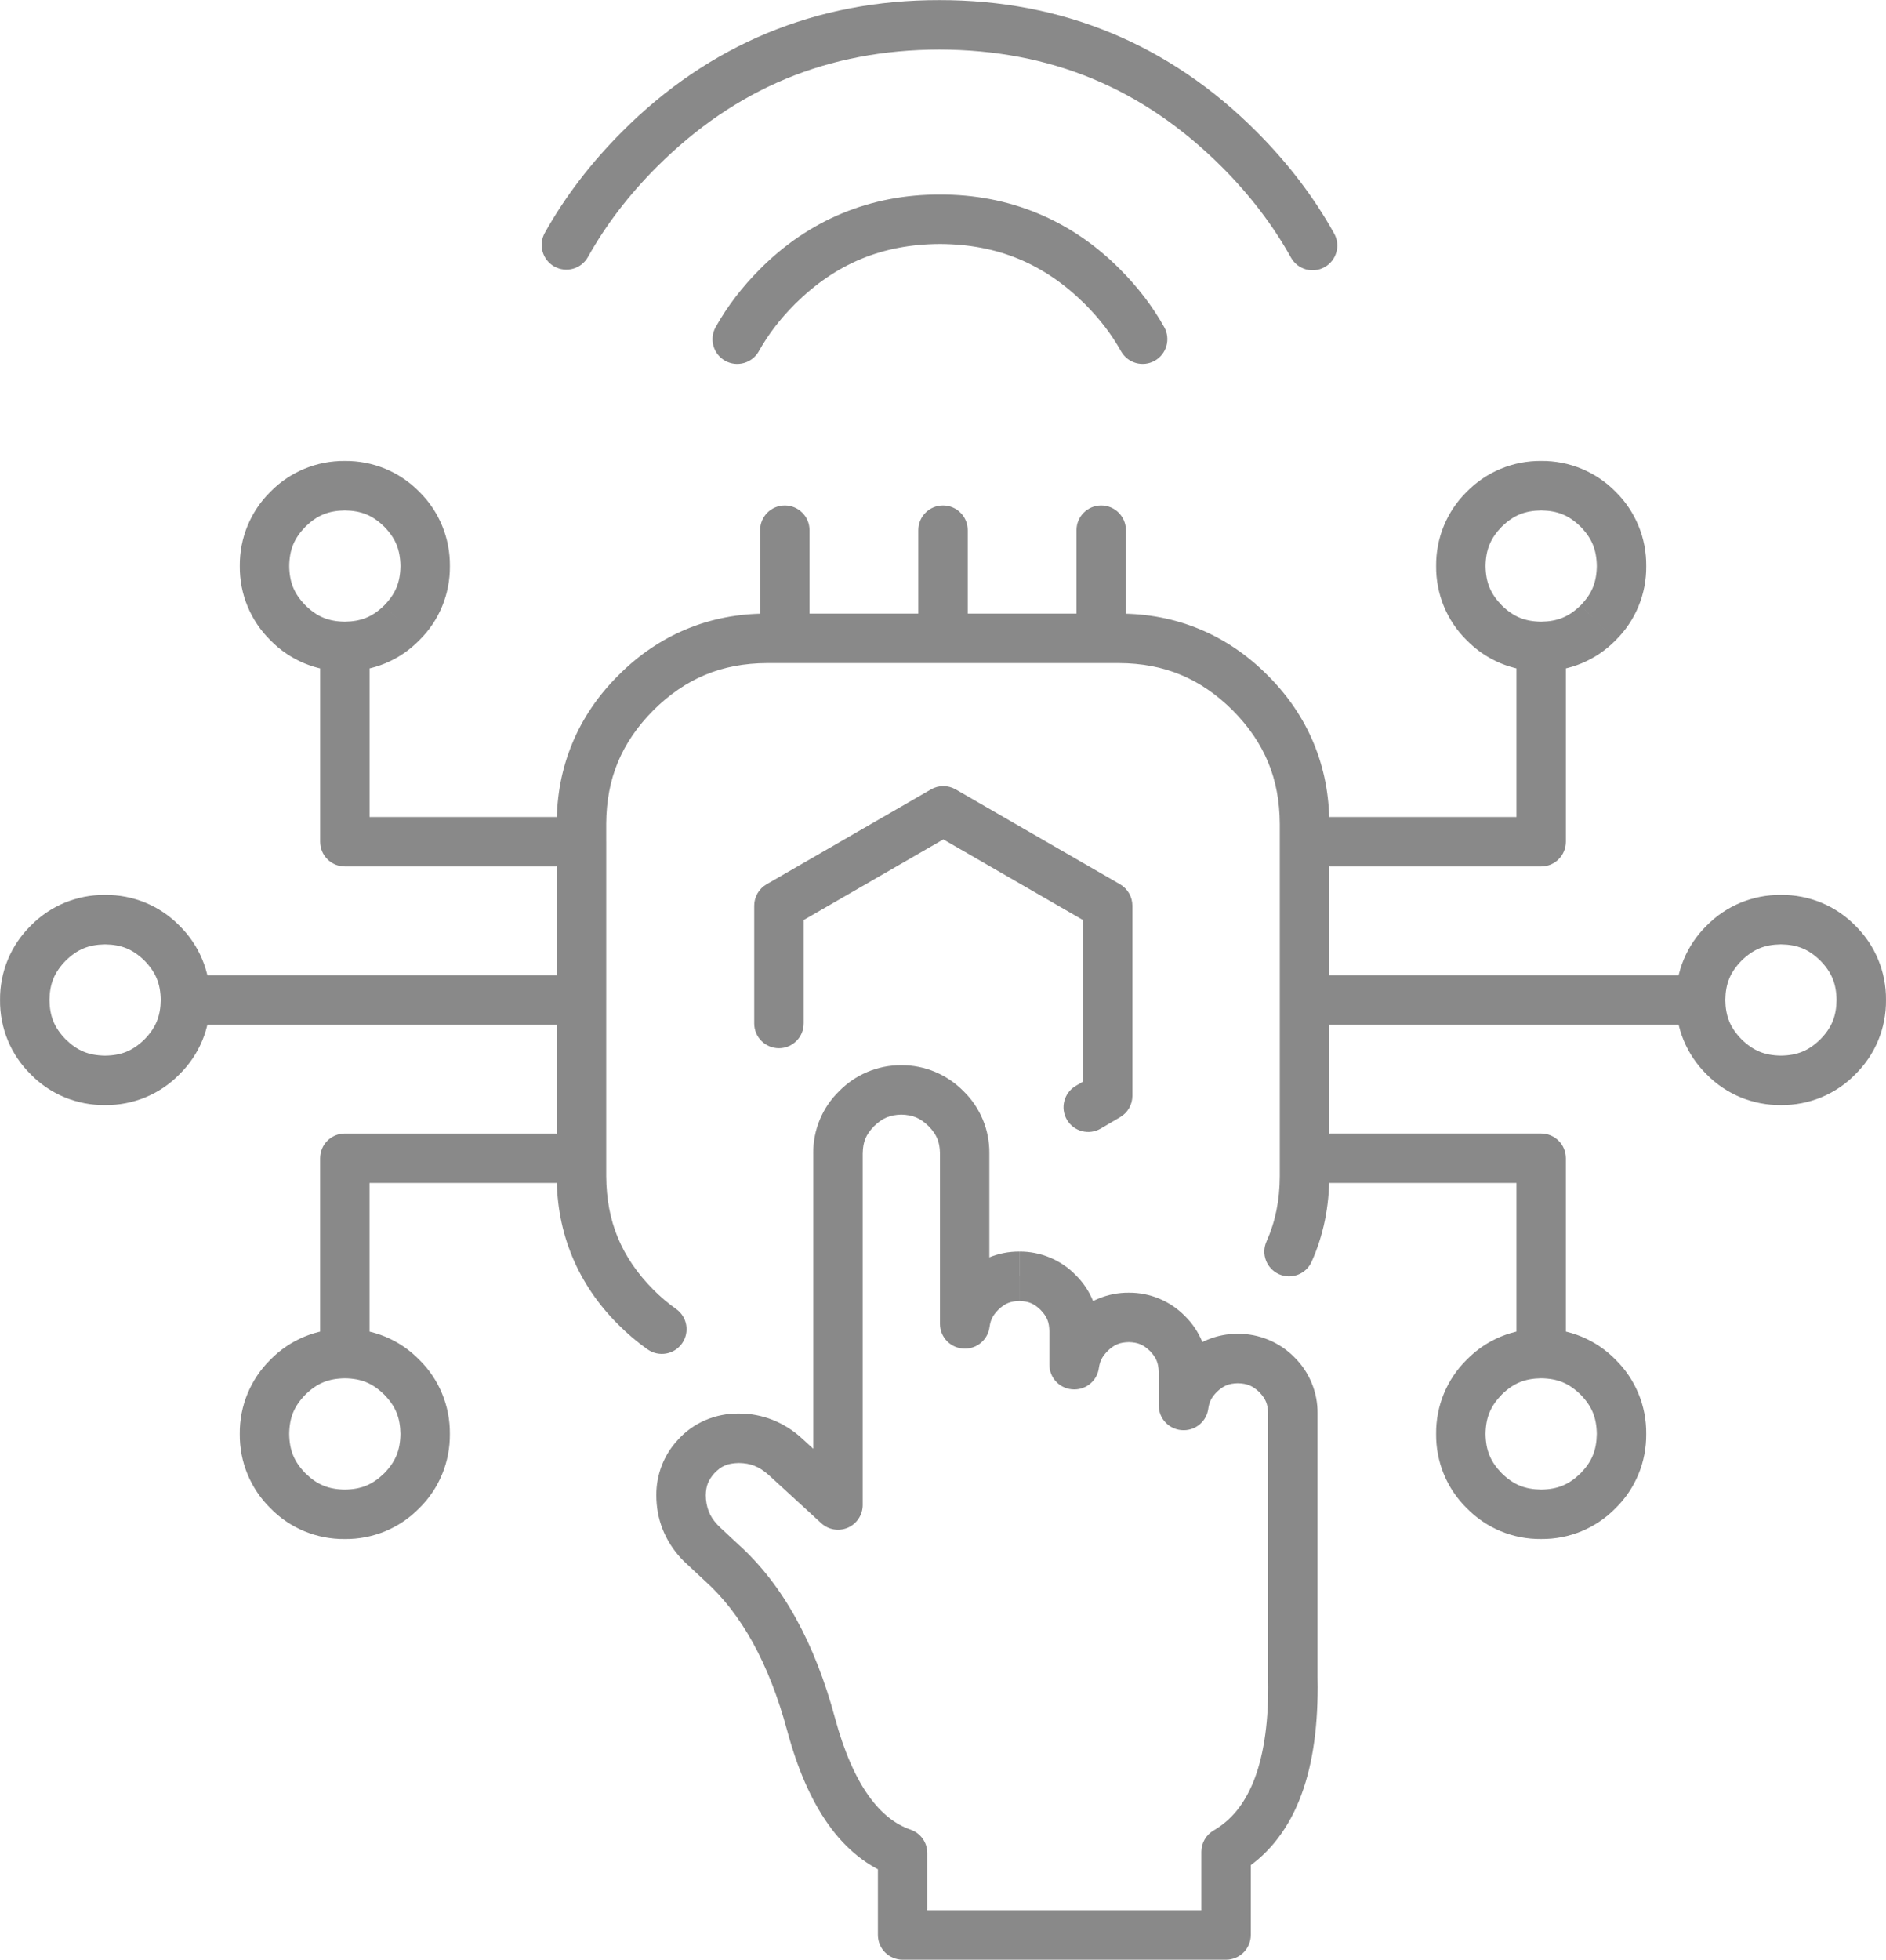 <?xml version="1.0" encoding="UTF-8"?>
<!DOCTYPE svg PUBLIC "-//W3C//DTD SVG 1.1//EN" "http://www.w3.org/Graphics/SVG/1.1/DTD/svg11.dtd">
<!-- Creator: CorelDRAW -->
<svg xmlns="http://www.w3.org/2000/svg" xml:space="preserve" width="9.102mm" height="9.454mm" version="1.1" style="shape-rendering:geometricPrecision; text-rendering:geometricPrecision; image-rendering:optimizeQuality; fill-rule:evenodd; clip-rule:evenodd"
viewBox="0 0 1443.83 1499.57"
 xmlns:xlink="http://www.w3.org/1999/xlink"
 xmlns:xodm="http://www.corel.com/coreldraw/odm/2003">
 <defs>
  <style type="text/css">
   <![CDATA[
    .fil0 {fill:#898989;fill-rule:nonzero}
   ]]>
  </style>
 </defs>
 <g id="Layer_x0020_1">
  <path class="fil0" d="M464.09 886.27l0 -121.09c0,-10.45 -8.47,-18.92 -18.92,-18.92 -10.44,0 -18.92,8.47 -18.92,18.92l0 121.09c0,10.44 8.49,18.92 18.92,18.92 10.45,0 18.92,-8.49 18.92,-18.92zm53.47 115.32c-5.98,-4.2 -11.75,-9.09 -17.38,-14.69 -24.46,-24.74 -35.9,-52.3 -36.09,-86.89l0 -13.74c0,-4.98 -2,-9.85 -5.54,-13.37 -3.52,-3.52 -8.39,-5.55 -13.39,-5.55l-181.17 0c-4.98,0 -9.87,2.03 -13.39,5.55 -3.52,3.52 -5.54,8.39 -5.54,13.37l0 149.47c0,5 2.01,9.87 5.54,13.4 3.52,3.52 8.41,5.52 13.39,5.52 12.58,0.19 21.21,3.78 30.12,12.44 8.71,8.96 12.26,17.56 12.45,30.14 -0.19,12.61 -3.76,21.22 -12.44,30.15 -8.93,8.66 -17.56,12.25 -30.14,12.44 -12.58,-0.19 -21.21,-3.78 -30.12,-12.42 -8.69,-8.95 -12.28,-17.56 -12.45,-30.17 0.17,-12.58 3.74,-21.18 12.42,-30.12 8.95,-8.68 17.57,-12.26 30.15,-12.45 10.44,0 18.92,-8.45 18.92,-18.92 0,-10.44 -8.49,-18.92 -18.92,-18.92 -21.48,-0.19 -41.88,8.22 -56.93,23.54 -15.27,15.04 -23.68,35.4 -23.49,56.88 -0.19,21.51 8.22,41.91 23.54,56.93 15.01,15.31 35.4,23.68 56.88,23.49 21.48,0.19 41.88,-8.18 56.9,-23.51 15.31,-15.01 23.71,-35.4 23.52,-56.91 0.19,-21.48 -8.22,-41.84 -23.52,-56.88 -15.02,-15.32 -35.42,-23.73 -56.9,-23.54l0 18.92 18.92 0 0 -130.54 162.25 0 0 -18.92 -18.92 0 0 13.74c-0.17,43.6 16.15,82.86 47.19,113.63 7.03,7.07 14.51,13.39 22.37,18.91 8.55,6.01 20.35,3.95 26.35,-4.6 6.03,-8.55 3.97,-20.37 -4.58,-26.36zm262.77 -24.98l-0.03 -18.92c-15.99,-0.14 -31.74,6.36 -42.94,17.88l0.1 -0.08c-9.61,9.39 -16,21.92 -17.53,35.32l18.8 2.25 0 -18.92 -0.24 0 0 18.92 18.91 0 0 -131.02 -17.15 0.38 17.15 0 0 -0.38 -17.15 0.38 17.15 0c0.19,-17.8 -7.01,-35.04 -19.76,-47.43l0.1 0.11c-12.5,-12.85 -29.76,-20.11 -47.63,-20.03l-0.21 0c-17.88,-0.08 -35.17,7.19 -47.63,20.03l0.11 -0.11c-12.77,12.39 -19.97,29.63 -19.78,47.43l0 0.03 0.05 1.57 18.88 -1.54 -18.92 0 0 226.13 -8.5 -7.79c-13.24,-12.32 -30.52,-19.32 -48.43,-19.18l-0.05 0 -0.94 0.03 0.9 18.89 0.4 -18.92 -0.49 0c-17.77,-0.24 -35.13,7.14 -46.82,20.45l0.05 -0.06c-10.58,11.37 -16.42,26.65 -16.27,42.18 -0.02,2.19 0.1,4.36 0.29,6.57 1.46,17.8 9.98,34.31 23.4,46.33l12.74 -13.99 -12.91 13.83 13.72 12.8 0.22 0.21c27.35,24.62 48.7,62.29 62.77,114.55 7.8,28.81 18,52.65 31.44,71.57 13.36,18.86 30.49,32.85 50.65,39.8l6.22 -17.89 -18.92 0 0 62.67c0,4.98 2,9.87 5.52,13.39 3.54,3.51 8.41,5.54 13.4,5.54l247.64 0c5,0 9.87,-2.03 13.37,-5.54 3.55,-3.52 5.55,-8.41 5.55,-13.39l0 -63.62 -18.92 0 9.52 16.35c21,-12.1 36.7,-31.5 46.4,-55.6 9.79,-24.13 14.16,-52.98 14.2,-86.7 -0.02,-2.92 -0.03,-5.84 -0.11,-8.8l-18.91 0.4 18.92 0 0 -201.27c0.17,-16.05 -6.38,-31.77 -17.86,-42.97l-0.06 -0.06c-11.28,-11.4 -27,-17.92 -43.07,-17.75l-0.08 0c-16.02,-0.17 -31.72,6.38 -42.92,17.83 -9.39,9.26 -15.64,21.57 -17.21,34.64l18.8 2.38 0 -18.92 -0.25 0 0 18.92 18.92 0 0 -25.55c0.16,-15.99 -6.36,-31.74 -17.84,-42.94l0.02 0.03c-11.18,-11.48 -26.9,-18.02 -42.92,-17.86l-0.06 0c-16.02,-0.16 -31.76,6.38 -42.94,17.86l0.1 -0.1c-9.55,9.33 -15.91,21.73 -17.53,34.91l18.78 2.44 0 -18.92 -0.25 0 0 18.92 18.92 0 0 -25.79c0.19,-16.04 -6.38,-31.79 -17.88,-42.97l0.06 0.05c-11.18,-11.5 -26.93,-18.02 -42.94,-17.88l-0.08 0 0.03 18.92 -0.03 18.92c7.09,0.21 11.04,1.86 16.19,6.74l0.06 0.08c4.9,5.14 6.54,9.09 6.73,16.13l0 25.79c0,4.98 2.03,9.87 5.55,13.39 3.52,3.52 8.39,5.54 13.37,5.54l0.25 0c9.53,0 17.54,-7.04 18.75,-16.5 0.76,-5.08 2.44,-8.6 6.63,-12.86l0.06 -0.1c5.17,-4.89 9.15,-6.55 16.21,-6.74l-0.06 0c7.04,0.19 11.07,1.86 16.19,6.74l0.05 0.03c4.87,5.14 6.52,9.14 6.73,16.19l0 -0.03 0 25.54c0,4.98 2.01,9.87 5.55,13.39 3.51,3.52 8.38,5.54 13.37,5.54l0.25 0c9.52,0 17.56,-7.07 18.76,-16.53 0.71,-4.96 2.35,-8.44 6.44,-12.66 5.14,-4.89 9.14,-6.55 16.21,-6.74l-0.08 0c7.19,0.19 11.31,1.89 16.54,6.82l-0.06 -0.06c4.89,5.16 6.55,9.14 6.74,16.18l0 201.67c0.06,2.73 0.1,5.41 0.08,8.01 0.03,30.41 -4.11,54.61 -11.39,72.47 -7.36,17.91 -17.24,29.41 -30.36,37.12 -5.84,3.39 -9.42,9.61 -9.42,16.35l0 44.7 -209.82 0 0 -43.75c0,-8.06 -5.09,-15.26 -12.71,-17.88 -11.75,-4.11 -22.25,-12.06 -32.23,-25.98 -9.9,-13.86 -18.76,-33.69 -25.71,-59.48 -15.35,-56.93 -39.56,-101.77 -73.95,-132.8l-12.69 14.04 12.91 -13.83 -13.72 -12.78 -0.16 -0.16c-7.22,-6.76 -10.23,-12.93 -11.17,-21.76l-0.14 -3.14c0.14,-7.11 1.84,-11.47 6.41,-16.69l0.06 -0.08c5.38,-5.62 9.87,-7.69 18.73,-7.95l0 -15.31 -0.32 15.31 0.32 0 0 -15.31 -0.32 15.31 1.3 -0.02 -0.86 -18.13 0 18.15 0.86 -0.02 -0.86 -18.13 0 18.15 0.05 0c8.91,0.16 15.4,2.62 22.86,9.23l40.19 36.86c5.5,5.06 13.56,6.41 20.41,3.39 6.84,-3.01 11.31,-9.85 11.31,-17.34l0 -269.16 -0.06 -1.54 -18.35 1.51 18.42 0 -0.06 -1.51 -18.35 1.51 18.42 0 0 -0.03c0.17,-8.77 2.43,-14.18 8.58,-20.56l0.11 -0.11c6.49,-6.27 12.06,-8.6 20.97,-8.84l-0.1 -18.92 -0.11 18.92c8.88,0.24 14.5,2.57 20.97,8.84l0.11 0.11c6.15,6.38 8.41,11.79 8.6,20.56l0 0.44 17.13 -0.38 -17.13 0 0 0.38 17.13 -0.38 -17.13 0 0 130.58c0,5 2.01,9.85 5.54,13.37 3.52,3.54 8.41,5.55 13.39,5.55l0.24 0c9.6,0 17.64,-7.15 18.8,-16.67 0.7,-5.11 2.36,-8.63 6.57,-12.93l0.08 -0.11c5.14,-4.89 9.14,-6.54 16.21,-6.74l-0.08 0 0.03 -18.92zm218.34 -71.41l162.25 0 0 130.54c0,5 2.03,9.87 5.55,13.4 3.52,3.52 8.41,5.52 13.37,5.52 12.59,0.19 21.19,3.78 30.15,12.45 8.68,8.95 12.23,17.54 12.44,30.12 -0.21,12.61 -3.78,21.22 -12.42,30.15 -8.98,8.68 -17.57,12.25 -30.17,12.44 -12.58,-0.19 -21.21,-3.76 -30.14,-12.44 -8.66,-8.91 -12.25,-17.54 -12.44,-30.15 0.19,-12.58 3.78,-21.19 12.44,-30.14 8.93,-8.66 17.56,-12.23 30.14,-12.44 10.47,0 18.92,-8.45 18.92,-18.92 0,-10.44 -8.45,-18.92 -18.92,-18.92 -21.48,-0.19 -41.88,8.22 -56.91,23.54 -15.27,15.04 -23.7,35.4 -23.51,56.88 -0.19,21.51 8.22,41.88 23.51,56.91 15.04,15.31 35.44,23.73 56.91,23.51 21.48,0.19 41.86,-8.2 56.91,-23.51 15.31,-15.01 23.7,-35.4 23.51,-56.91 0.22,-21.48 -8.2,-41.84 -23.51,-56.88 -15.05,-15.31 -35.44,-23.73 -56.91,-23.54l0 18.92 18.92 0 0 -149.47c0,-4.98 -2,-9.85 -5.54,-13.37 -3.52,-3.52 -8.39,-5.55 -13.39,-5.55l-181.17 0c-10.45,0 -18.92,8.49 -18.92,18.92 0,10.44 8.47,18.92 18.92,18.92zm162.25 -410.58l0 130.53 -162.25 0c-10.45,0 -18.92,8.49 -18.92,18.92 0,10.47 8.47,18.92 18.92,18.92l181.17 0c5,0 9.87,-2 13.39,-5.55 3.54,-3.51 5.54,-8.38 5.54,-13.37l0 -149.45c0,-10.44 -8.45,-18.92 -18.92,-18.92 -10.44,0 -18.92,8.49 -18.92,18.92zm122.06 270.57c-0.21,21.48 8.22,41.88 23.52,56.91 15.04,15.31 35.42,23.7 56.9,23.51 21.48,0.19 41.88,-8.2 56.9,-23.51 15.31,-15.05 23.71,-35.44 23.52,-56.91 0.19,-21.49 -8.23,-41.86 -23.49,-56.9 -15.05,-15.31 -35.45,-23.71 -56.93,-23.52 -21.48,-0.19 -41.86,8.22 -56.9,23.52 -15.31,15.02 -23.73,35.4 -23.52,56.9l18.92 0 0 -18.92 -303.23 0c-10.45,0 -18.92,8.47 -18.92,18.92 0,10.45 8.47,18.92 18.92,18.92l303.23 0c4.98,0 9.83,-2.01 13.37,-5.54 3.52,-3.54 5.55,-8.41 5.55,-13.39 0.19,-12.59 3.74,-21.19 12.44,-30.14 8.95,-8.69 17.56,-12.25 30.14,-12.44 12.58,0.19 21.21,3.74 30.14,12.44 8.68,8.95 12.23,17.54 12.44,30.14 -0.19,12.59 -3.76,21.21 -12.44,30.12 -8.93,8.69 -17.56,12.28 -30.14,12.45 -12.58,-0.17 -21.19,-3.76 -30.14,-12.45 -8.69,-8.93 -12.25,-17.53 -12.44,-30.12 0,-10.45 -8.47,-18.92 -18.92,-18.92 -10.47,0 -18.92,8.47 -18.92,18.92zm-59.61 -288.56l13.39 13.37c15.31,-15.02 23.73,-35.4 23.51,-56.88 0.19,-21.48 -8.2,-41.88 -23.51,-56.93 -15.05,-15.27 -35.44,-23.68 -56.91,-23.49 -21.48,-0.19 -41.84,8.22 -56.9,23.48 -15.31,15.07 -23.71,35.47 -23.52,56.94 -0.19,21.48 8.22,41.86 23.51,56.88 15.04,15.29 35.42,23.73 56.91,23.54 21.51,0.19 41.88,-8.25 56.91,-23.54l-13.39 -13.37 -13.37 -13.39c-8.96,8.69 -17.59,12.26 -30.15,12.45 -12.56,-0.19 -21.19,-3.78 -30.14,-12.45 -8.66,-8.93 -12.25,-17.54 -12.44,-30.12 0.19,-12.61 3.78,-21.24 12.44,-30.17 8.93,-8.64 17.56,-12.21 30.14,-12.4 12.59,0.19 21.22,3.76 30.17,12.44 8.66,8.93 12.21,17.53 12.42,30.14 -0.21,12.58 -3.76,21.18 -12.42,30.11l13.36 13.4zm-608.11 306.55l0 -79.2 106.91 -61.69 106.89 61.69 0 123.69 -5.55 3.27c-8.99,5.3 -12.02,16.88 -6.73,25.9 5.28,9.01 16.88,12.02 25.89,6.74l14.89 -8.76c5.79,-3.38 9.34,-9.61 9.34,-16.31l0 -145.49c0,-6.74 -3.62,-12.99 -9.45,-16.39l-125.82 -72.6c-5.87,-3.36 -13.07,-3.38 -18.92,0l-125.85 72.6c-5.87,3.38 -9.47,9.64 -9.47,16.39l0 90.14c0,10.44 8.47,18.92 18.94,18.92 10.44,0 18.92,-8.49 18.92,-18.92zm125.59 -294.73l0 -82.77c0,-10.47 -8.49,-18.92 -18.92,-18.92 -10.45,0 -18.92,8.45 -18.92,18.92l0 82.77c0,10.45 8.47,18.92 18.92,18.92 10.44,0 18.92,-8.47 18.92,-18.92zm121.09 0l0 -82.77c0,-10.47 -8.47,-18.92 -18.91,-18.92 -10.47,0 -18.92,8.45 -18.92,18.92l0 82.77c0,10.45 8.45,18.92 18.92,18.92 10.44,0 18.91,-8.47 18.91,-18.92zm-280.04 -82.77l0 82.77c0,10.45 8.45,18.92 18.92,18.92 10.44,0 18.92,-8.47 18.92,-18.92l0 -82.77c0,-10.47 -8.49,-18.92 -18.92,-18.92 -10.47,0 -18.92,8.45 -18.92,18.92zm422.21 559.77c9.06,-20.16 13.5,-42.22 13.48,-65.43l0 -269.65c0.19,-43.59 -16.15,-82.88 -47.17,-113.65 -30.77,-31.03 -70.06,-47.38 -113.68,-47.19l-269.64 0c-43.62,-0.19 -82.91,16.16 -113.67,47.19 -31.04,30.77 -47.36,70.06 -47.19,113.65l0 13.7c0,10.47 8.49,18.92 18.92,18.92 10.45,0 18.92,-8.45 18.92,-18.92l0 -13.7c0.19,-34.61 11.63,-62.16 36.09,-86.89 24.76,-24.47 52.31,-35.91 86.92,-36.1l269.64 0c34.63,0.19 62.16,11.63 86.92,36.1 24.46,24.73 35.9,52.28 36.09,86.89l0 269.65c-0.03,18.46 -3.44,34.9 -10.18,49.98 -4.27,9.53 0.02,20.73 9.55,25 9.53,4.27 20.73,0 25,-9.55zm-862.17 -181.33l303.23 0c5,0 9.87,-2.01 13.39,-5.54 3.54,-3.54 5.54,-8.41 5.54,-13.39l0 -121.12c0,-4.98 -2,-9.87 -5.54,-13.37 -3.52,-3.52 -8.39,-5.55 -13.39,-5.55l-162.25 0 0 -130.53c0,-10.44 -8.49,-18.92 -18.92,-18.92 -10.45,0 -18.92,8.49 -18.92,18.92l0 149.45c0,5 2.01,9.87 5.54,13.37 3.52,3.55 8.41,5.55 13.39,5.55l162.25 0 0 83.27 -284.31 0c-10.45,0 -18.92,8.47 -18.92,18.92 0,10.45 8.47,18.92 18.92,18.92zm-122.99 -18.92l-18.92 0c-0.19,21.48 8.22,41.88 23.52,56.91 15.02,15.31 35.42,23.7 56.9,23.51 21.48,0.19 41.88,-8.2 56.9,-23.54 15.31,-15.01 23.71,-35.4 23.52,-56.88 0.19,-21.49 -8.22,-41.88 -23.52,-56.9 -15.02,-15.31 -35.42,-23.71 -56.9,-23.52 -21.48,-0.19 -41.88,8.22 -56.9,23.52 -15.29,15.02 -23.71,35.4 -23.52,56.9l37.85 0c0.19,-12.58 3.76,-21.19 12.44,-30.14 8.93,-8.69 17.56,-12.25 30.14,-12.44 12.58,0.19 21.21,3.74 30.14,12.44 8.68,8.95 12.25,17.54 12.44,30.14 -0.19,12.59 -3.76,21.21 -12.44,30.12 -8.93,8.69 -17.56,12.28 -30.14,12.45 -12.58,-0.17 -21.21,-3.76 -30.14,-12.42 -8.68,-8.96 -12.25,-17.56 -12.44,-30.15l-18.92 0zm288.56 -288.56l13.37 13.37c15.32,-15.02 23.73,-35.4 23.54,-56.88 0.19,-21.48 -8.22,-41.88 -23.52,-56.93 -15.04,-15.31 -35.42,-23.68 -56.9,-23.49 -21.48,-0.19 -41.86,8.18 -56.9,23.49 -15.31,15.05 -23.71,35.45 -23.52,56.93 -0.19,21.48 8.22,41.86 23.54,56.88 15.01,15.31 35.39,23.73 56.88,23.54 21.49,0.19 41.88,-8.23 56.9,-23.55l-13.39 -13.36 -13.39 -13.39c-8.91,8.68 -17.56,12.26 -30.12,12.45 -12.56,-0.19 -21.21,-3.78 -30.12,-12.45 -8.71,-8.95 -12.28,-17.54 -12.45,-30.12 0.17,-12.61 3.76,-21.21 12.42,-30.17 8.91,-8.64 17.57,-12.21 30.15,-12.4 12.58,0.19 21.22,3.76 30.14,12.4 8.68,8.96 12.25,17.56 12.44,30.17 -0.19,12.58 -3.76,21.18 -12.44,30.11l13.37 13.4zm273.38 -207.87c7.14,-12.74 16.27,-24.71 27.63,-36.09 31.34,-31.07 66.95,-45.82 111.05,-46.03 44.08,0.21 79.69,14.96 111.03,46.03 11.37,11.39 20.51,23.38 27.62,36.09 5.12,9.12 16.65,12.36 25.76,7.25 9.12,-5.11 12.37,-16.64 7.26,-25.76 -8.91,-15.89 -20.26,-30.69 -33.87,-44.33 -37.42,-37.67 -84.78,-57.29 -137.81,-57.1 -53.07,-0.19 -100.42,19.43 -137.81,57.1 -13.61,13.61 -24.95,28.42 -33.88,44.33 -5.09,9.12 -1.86,20.67 7.26,25.78 9.12,5.09 20.65,1.84 25.78,-7.26l-0.03 0zm-130.78 -72.17c13.69,-24.49 31.28,-47.52 52.92,-69.14 60.39,-60.12 130.97,-89.38 216.07,-89.57 85.07,0.19 155.67,29.46 216.05,89.57 21.76,21.73 39.42,44.94 53.15,69.59 5.08,9.15 16.59,12.42 25.73,7.34 9.12,-5.09 12.42,-16.61 7.33,-25.73 -15.53,-27.93 -35.42,-53.96 -59.45,-77.98 -66.45,-66.68 -148.77,-100.82 -242.81,-100.64 -94.05,-0.17 -176.4,33.96 -242.83,100.64 -23.89,23.9 -43.68,49.73 -59.18,77.44 -5.11,9.15 -1.86,20.67 7.26,25.76 9.12,5.11 20.67,1.86 25.76,-7.28z"/>
 </g>
</svg>
